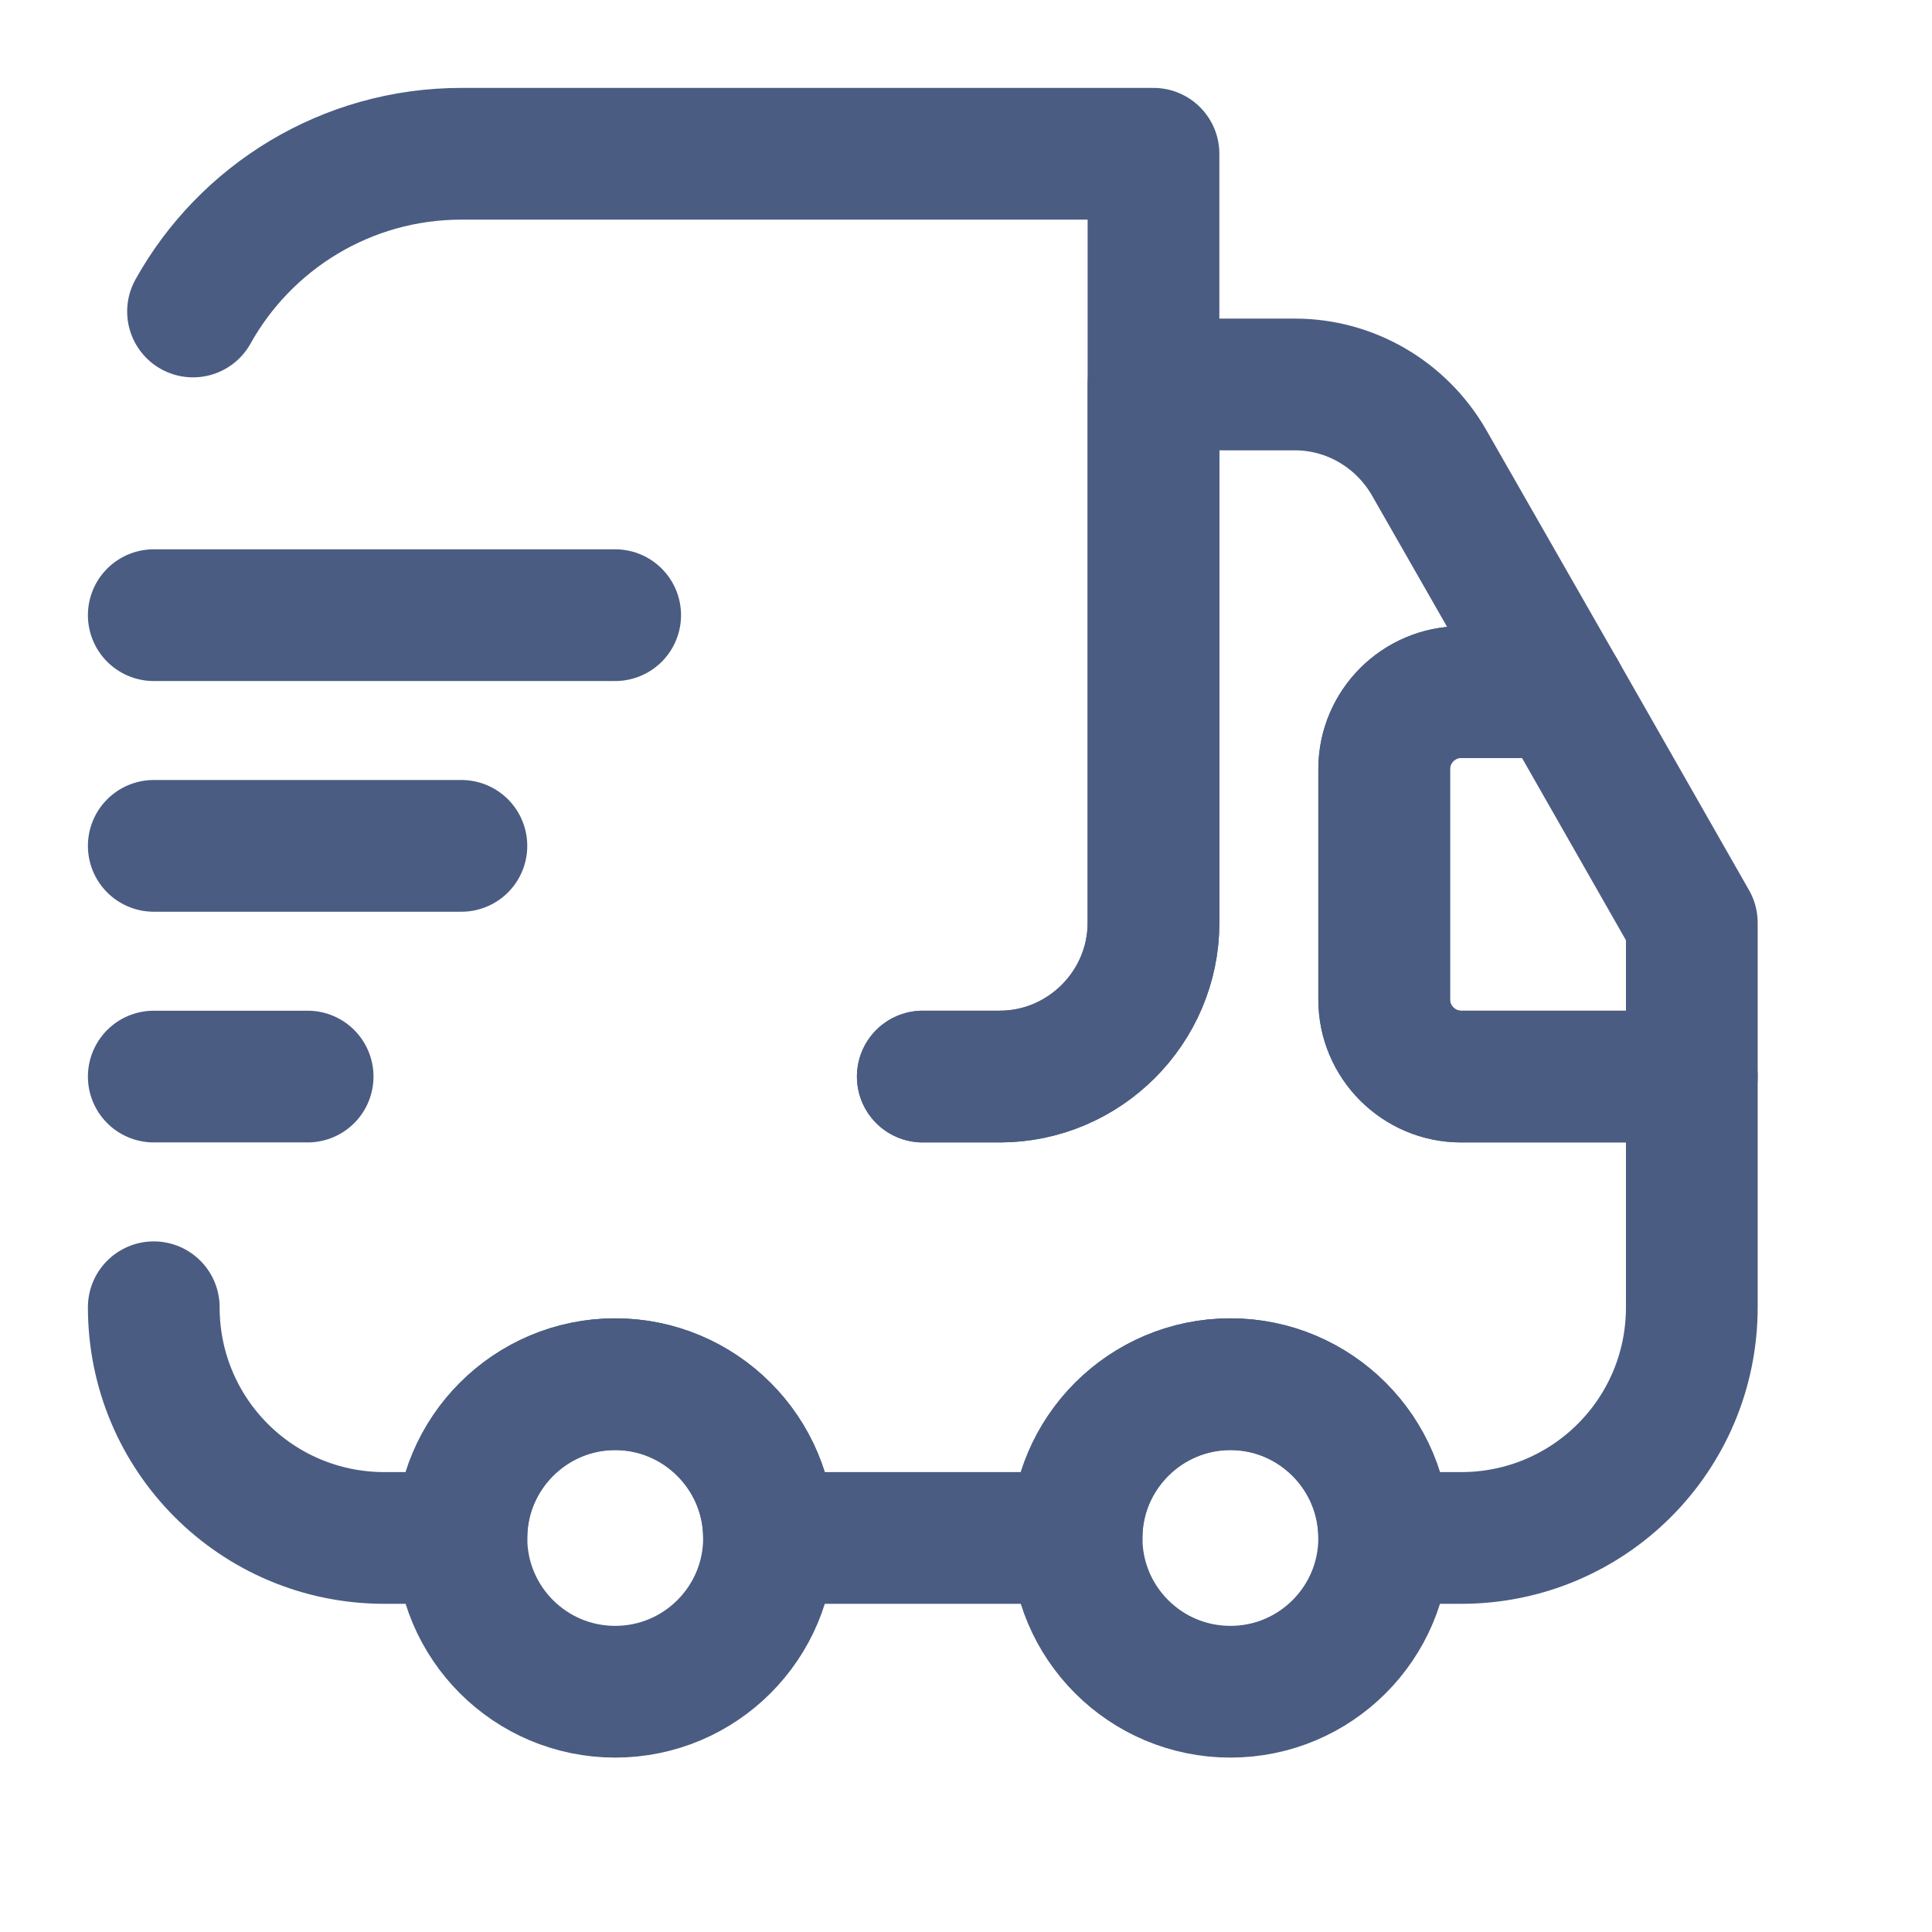 <svg xmlns="http://www.w3.org/2000/svg" fill="none" viewBox="0 0 22 22" height="22" width="22">
<path stroke-linejoin="round" stroke-linecap="round" stroke-width="1.5" stroke="#4a5c82" d="M10.508 12.259H11.384C12.347 12.259 13.135 11.471 13.135 10.508V1.751H5.254C3.94 1.751 2.793 2.478 2.198 3.547"></path>
<path stroke-linejoin="round" stroke-linecap="round" stroke-width="1.5" stroke="#4a5c82" d="M1.751 14.886C1.751 16.34 2.925 17.513 4.378 17.513H5.254C5.254 16.55 6.042 15.762 7.005 15.762C7.969 15.762 8.757 16.55 8.757 17.513H12.259C12.259 16.55 13.047 15.762 14.011 15.762C14.974 15.762 15.762 16.55 15.762 17.513H16.638C18.091 17.513 19.265 16.34 19.265 14.886V12.259H16.638C16.156 12.259 15.762 11.865 15.762 11.384V8.757C15.762 8.275 16.156 7.881 16.638 7.881H17.767L16.27 5.263C15.955 4.72 15.377 4.378 14.746 4.378H13.135V10.508C13.135 11.471 12.347 12.259 11.384 12.259H10.508"></path>
<path stroke-linejoin="round" stroke-linecap="round" stroke-width="1.5" stroke="#4a5c82" d="M7.005 19.264C7.972 19.264 8.757 18.48 8.757 17.513C8.757 16.546 7.972 15.762 7.005 15.762C6.038 15.762 5.254 16.546 5.254 17.513C5.254 18.48 6.038 19.264 7.005 19.264Z"></path>
<path stroke-linejoin="round" stroke-linecap="round" stroke-width="1.5" stroke="#4a5c82" d="M14.011 19.264C14.978 19.264 15.762 18.48 15.762 17.513C15.762 16.546 14.978 15.762 14.011 15.762C13.043 15.762 12.259 16.546 12.259 17.513C12.259 18.48 13.043 19.264 14.011 19.264Z"></path>
<path stroke-linejoin="round" stroke-linecap="round" stroke-width="1.5" stroke="#4a5c82" d="M19.265 10.508V12.259H16.637C16.156 12.259 15.762 11.865 15.762 11.383V8.757C15.762 8.275 16.156 7.881 16.637 7.881H17.767L19.265 10.508Z"></path>
<path stroke-linejoin="round" stroke-linecap="round" stroke-width="1.5" stroke="#4a5c82" d="M1.751 7.005H7.005"></path>
<path stroke-linejoin="round" stroke-linecap="round" stroke-width="1.5" stroke="#4a5c82" d="M1.751 9.632H5.254"></path>
<path stroke-linejoin="round" stroke-linecap="round" stroke-width="1.5" stroke="#4a5c82" d="M1.751 12.259H3.503"></path>
</svg>
